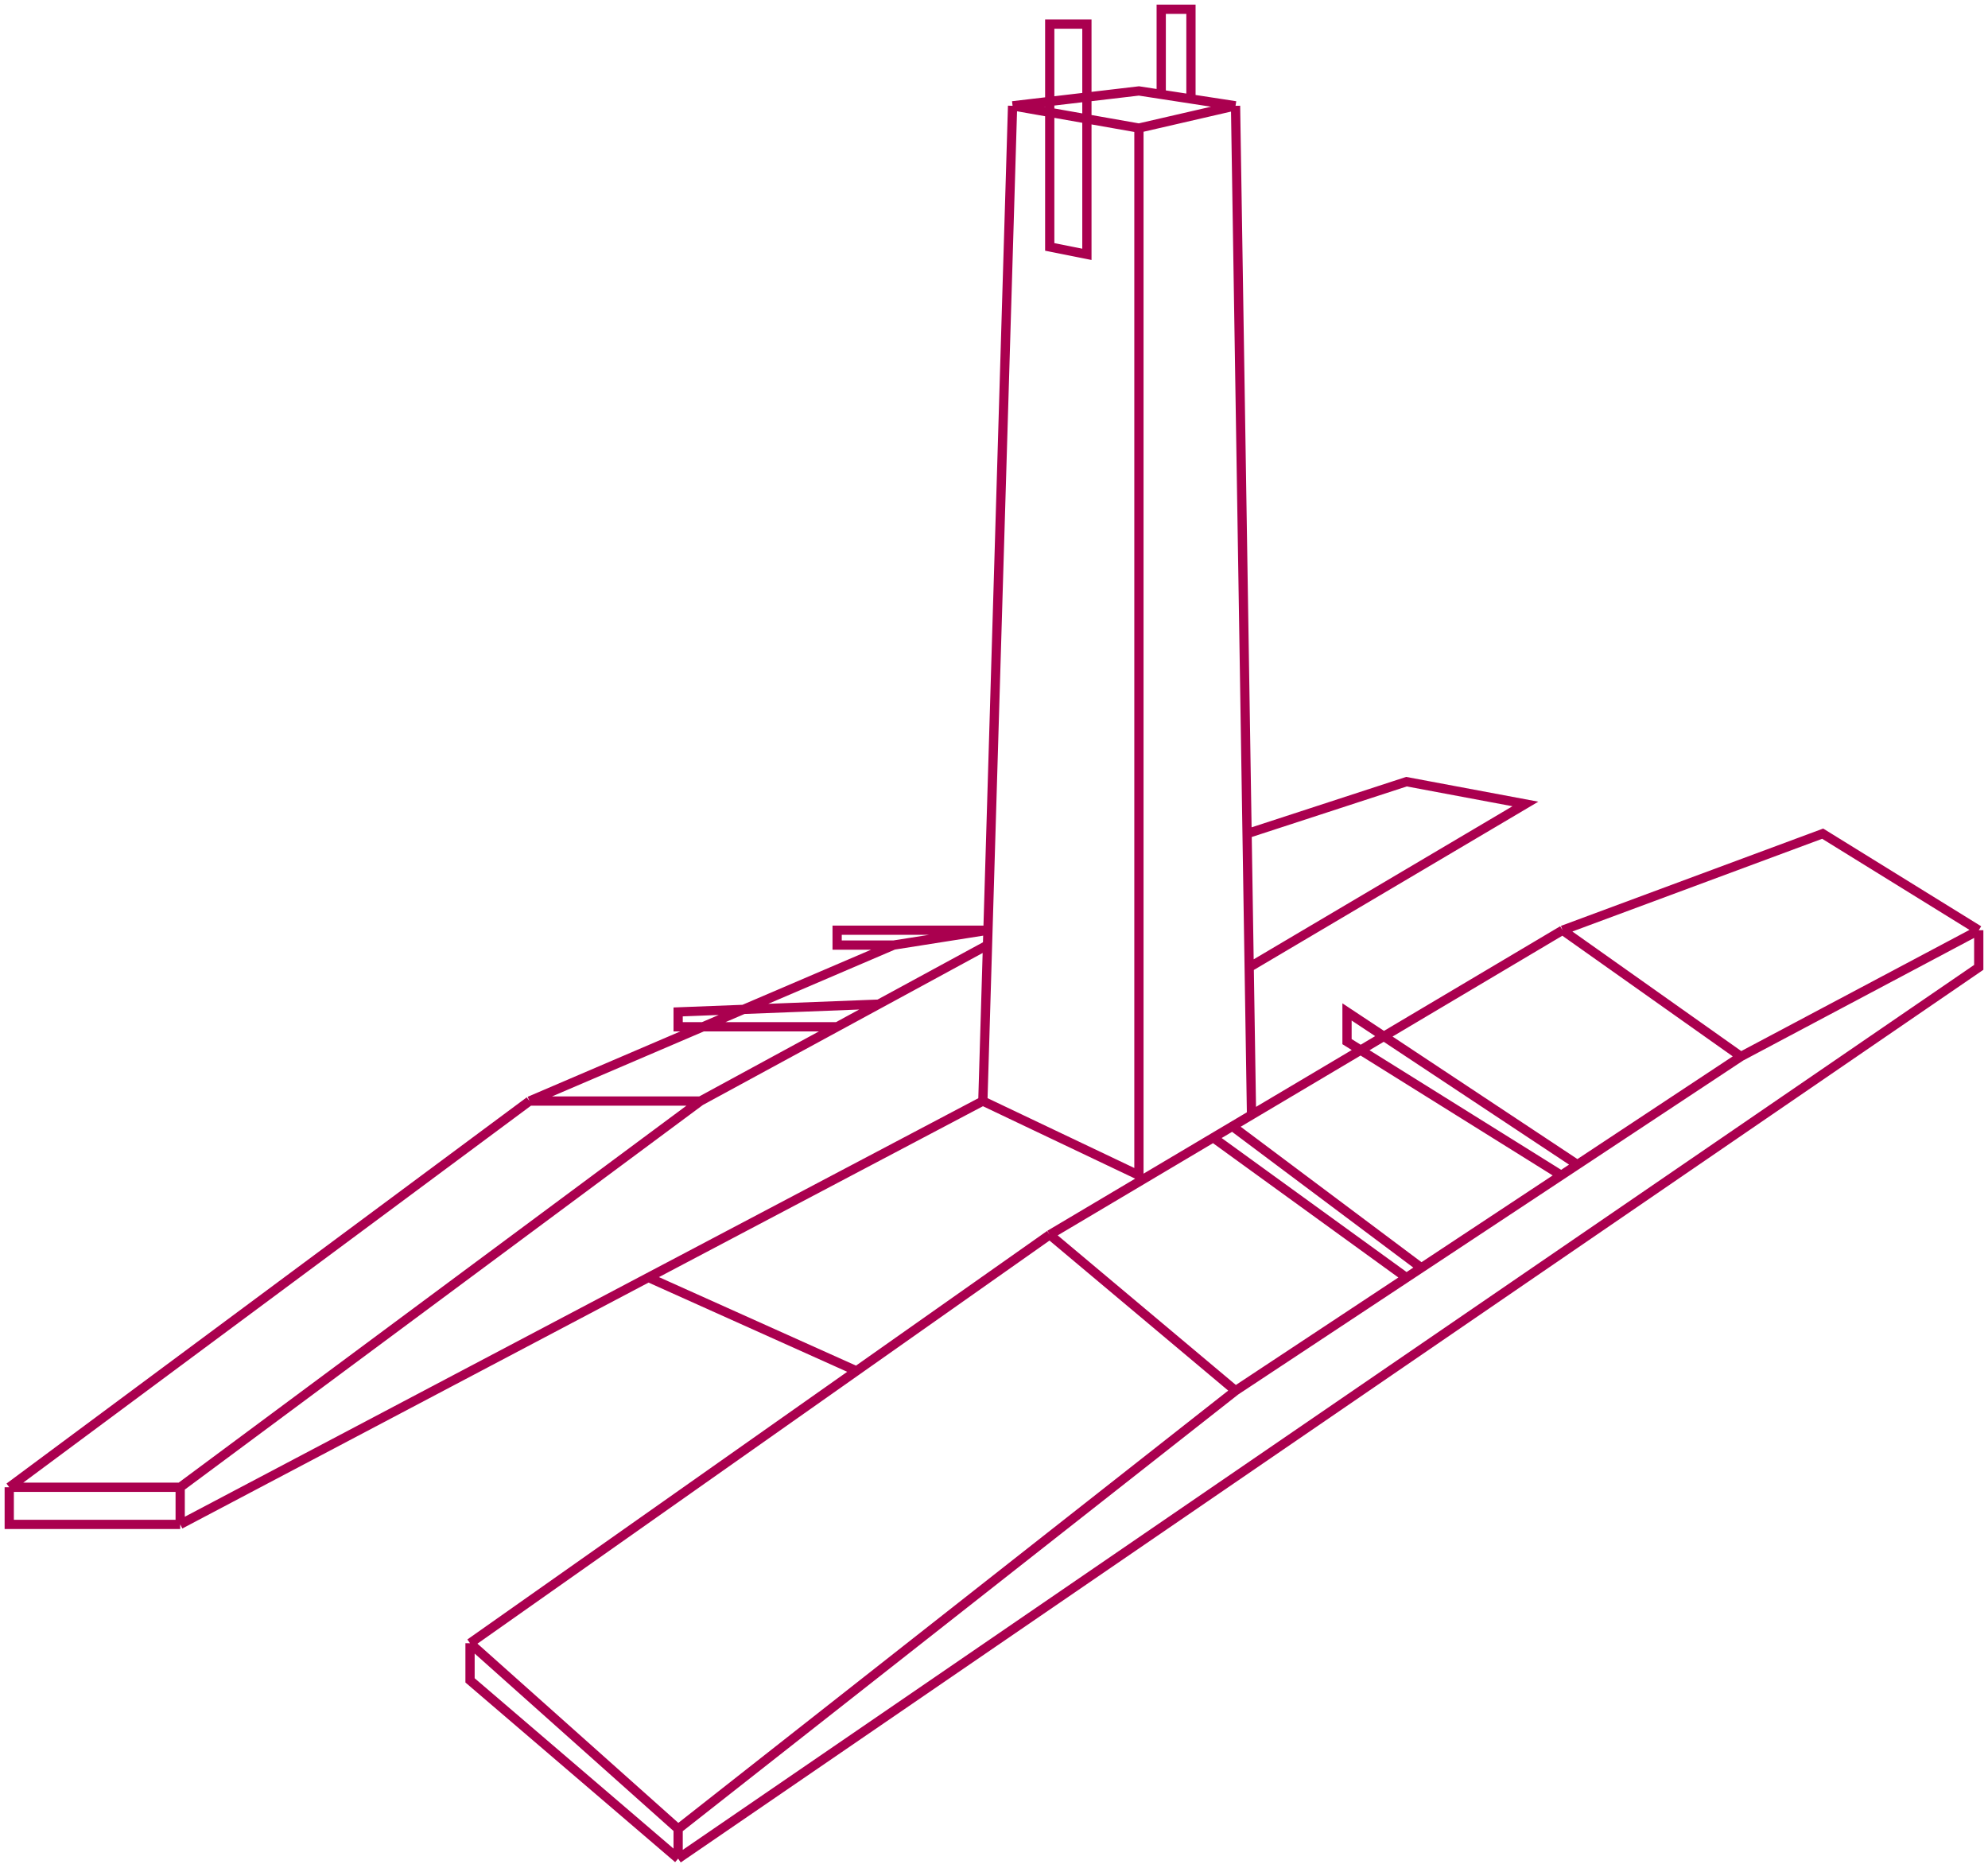 <?xml version="1.0" encoding="UTF-8"?> <svg xmlns="http://www.w3.org/2000/svg" width="215" height="202" viewBox="0 0 215 202" fill="none"> <path d="M73.34 201L214 104.614V100.598M73.34 201V197.787M73.34 201L50.834 181.723V177.707M214 100.598L188.279 114.253M214 100.598L197.121 90.157L168.989 100.598M188.279 114.253L168.989 100.598M188.279 114.253L170.596 125.947M133.623 150.398L73.34 197.787M133.623 150.398L113.528 133.53M133.623 150.398L152.109 138.172M73.34 197.787L50.834 177.707M50.834 177.707L92.63 148.256M113.528 133.53L92.63 148.256M113.528 133.53L131.211 123.03M168.989 100.598L135.351 120.572M19.487 164.855H1V160.839M19.487 164.855V160.839M19.487 164.855L70.124 138.149M1 160.839H19.487M1 160.839L57.264 119.072M19.487 160.839L75.751 119.072M106.294 119.072L123.174 127.104V13.851M106.294 119.072L106.798 102.205M106.294 119.072L70.124 138.149M123.174 13.851L109.509 11.442M123.174 13.851L133.623 11.442M109.509 11.442L106.846 100.598M109.509 11.442L123.174 9.835L125.585 10.206M57.264 119.072L96.649 102.205M57.264 119.072H75.751M96.649 102.205L106.846 100.598M96.649 102.205H90.535V100.598H106.846M106.846 100.598L106.798 102.205M75.751 119.072L90.535 111.04M106.798 102.205L95.041 108.592M70.124 138.149L92.63 148.256M135.351 120.572L135.098 104.614M135.351 120.572L133.281 121.801M133.623 11.442L134.869 90.157M133.623 11.442L128.8 10.7M135.098 104.614L164.97 86.944L152.109 84.534L134.869 90.157M135.098 104.614L134.869 90.157M152.109 138.172L131.211 123.03M152.109 138.172L153.717 137.109M152.109 138.172L168.846 127.104M131.211 123.03L133.281 121.801M133.281 121.801L153.717 137.109M153.717 137.109L168.846 127.104M168.846 127.104L170.596 125.947M168.846 127.104L145.679 112.647V109.434L170.596 125.947M95.041 108.592L73.34 109.434V111.04H90.535M95.041 108.592L90.535 111.04M125.585 10.206V1H128.8V10.7M125.585 10.206L128.8 10.7M113.528 26.703V2.606H117.547V27.506L113.528 26.703Z" stroke="#AA004F"></path> </svg> 